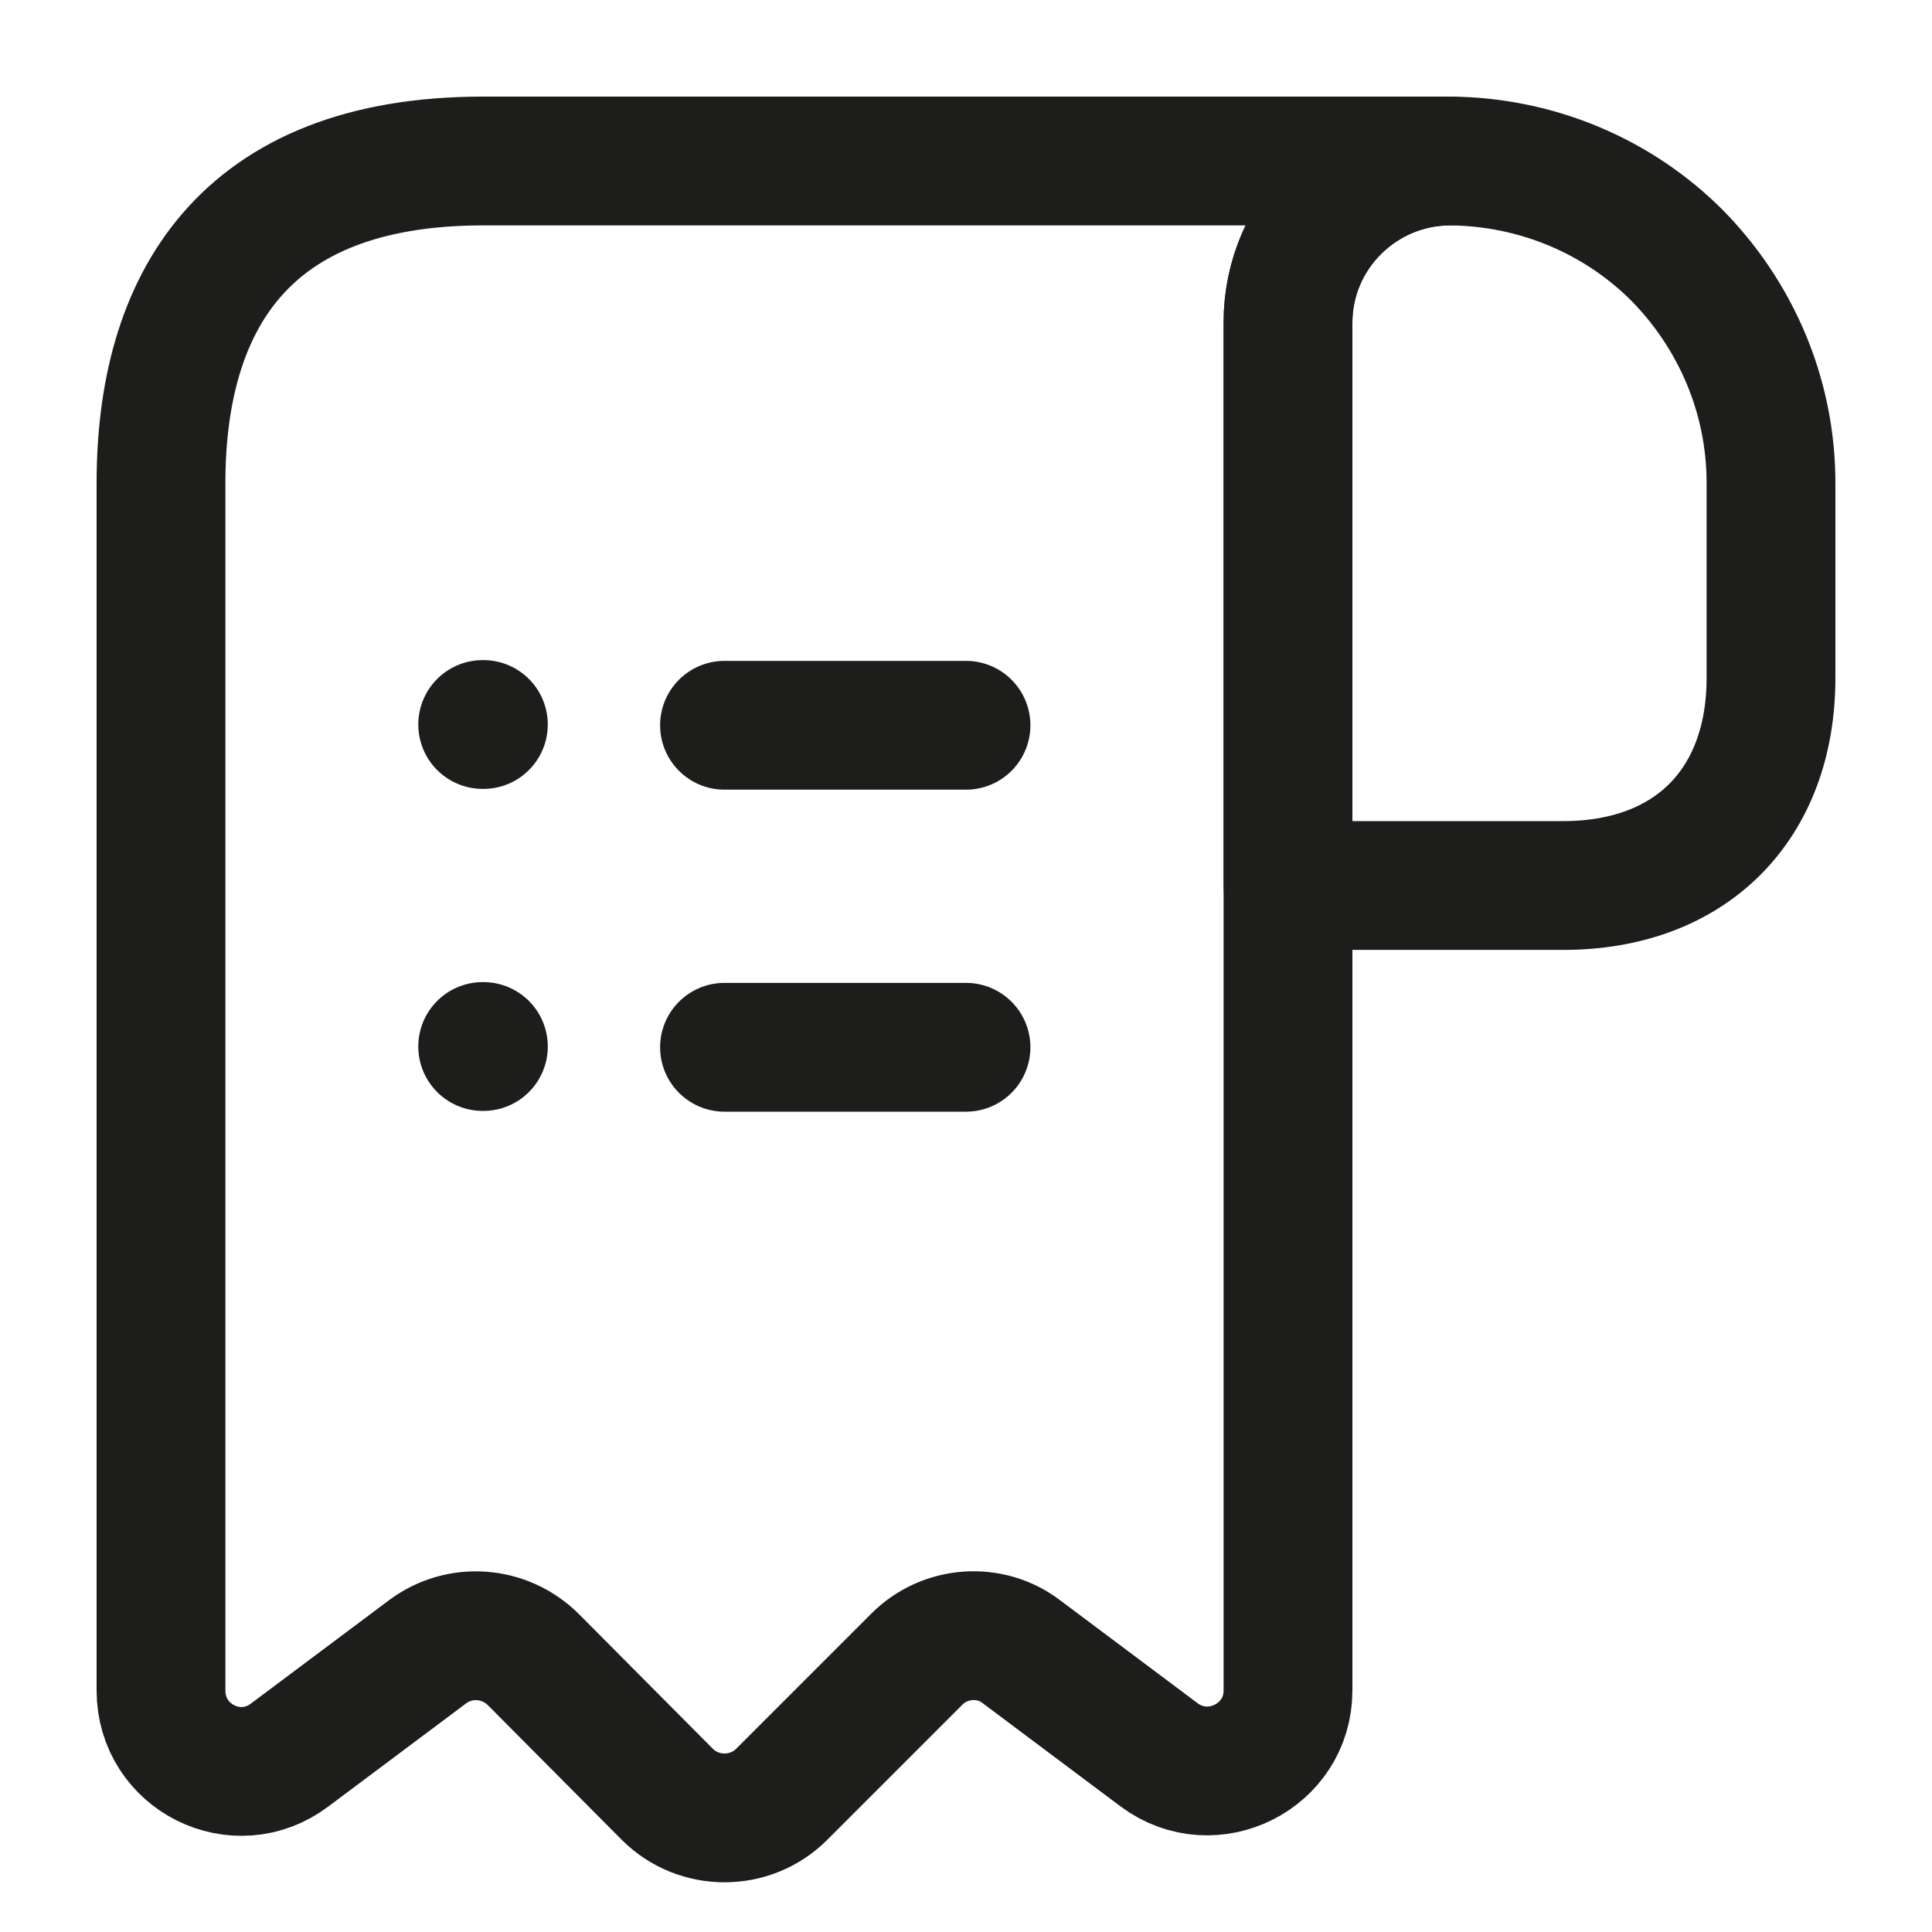 <?xml version="1.0" encoding="UTF-8"?> <svg xmlns="http://www.w3.org/2000/svg" width="30" height="30" viewBox="0 0 30 30" fill="none"> <path d="M27.5 7.5V10.525C27.5 12.5 26.25 13.75 24.275 13.75H20V5.013C20 3.625 21.137 2.5 22.525 2.5C23.887 2.513 25.137 3.062 26.038 3.962C26.938 4.875 27.5 6.125 27.5 7.5Z" stroke="#1D1D1B" stroke-width="2" stroke-miterlimit="10" stroke-linecap="round" stroke-linejoin="round"></path> <path d="M2.5 8.75V26.25C2.5 27.288 3.675 27.875 4.5 27.25L6.638 25.65C7.138 25.275 7.838 25.325 8.287 25.775L10.363 27.863C10.85 28.35 11.65 28.35 12.137 27.863L14.238 25.762C14.675 25.325 15.375 25.275 15.863 25.65L18 27.25C18.825 27.863 20 27.275 20 26.25V5C20 3.625 21.125 2.5 22.5 2.5H8.75H7.5C3.75 2.5 2.5 4.737 2.5 7.5V8.75Z" stroke="#1D1D1B" stroke-width="2" stroke-miterlimit="10" stroke-linecap="round" stroke-linejoin="round"></path> <path d="M11.25 16.262H15" stroke="#1D1D1B" stroke-width="2" stroke-linecap="round" stroke-linejoin="round"></path> <path d="M11.25 11.262H15" stroke="#1D1D1B" stroke-width="2" stroke-linecap="round" stroke-linejoin="round"></path> <path d="M7.495 16.25H7.506" stroke="#1D1D1B" stroke-width="2" stroke-linecap="round" stroke-linejoin="round"></path> <path d="M7.495 11.25H7.506" stroke="#1D1D1B" stroke-width="2" stroke-linecap="round" stroke-linejoin="round"></path> </svg> 